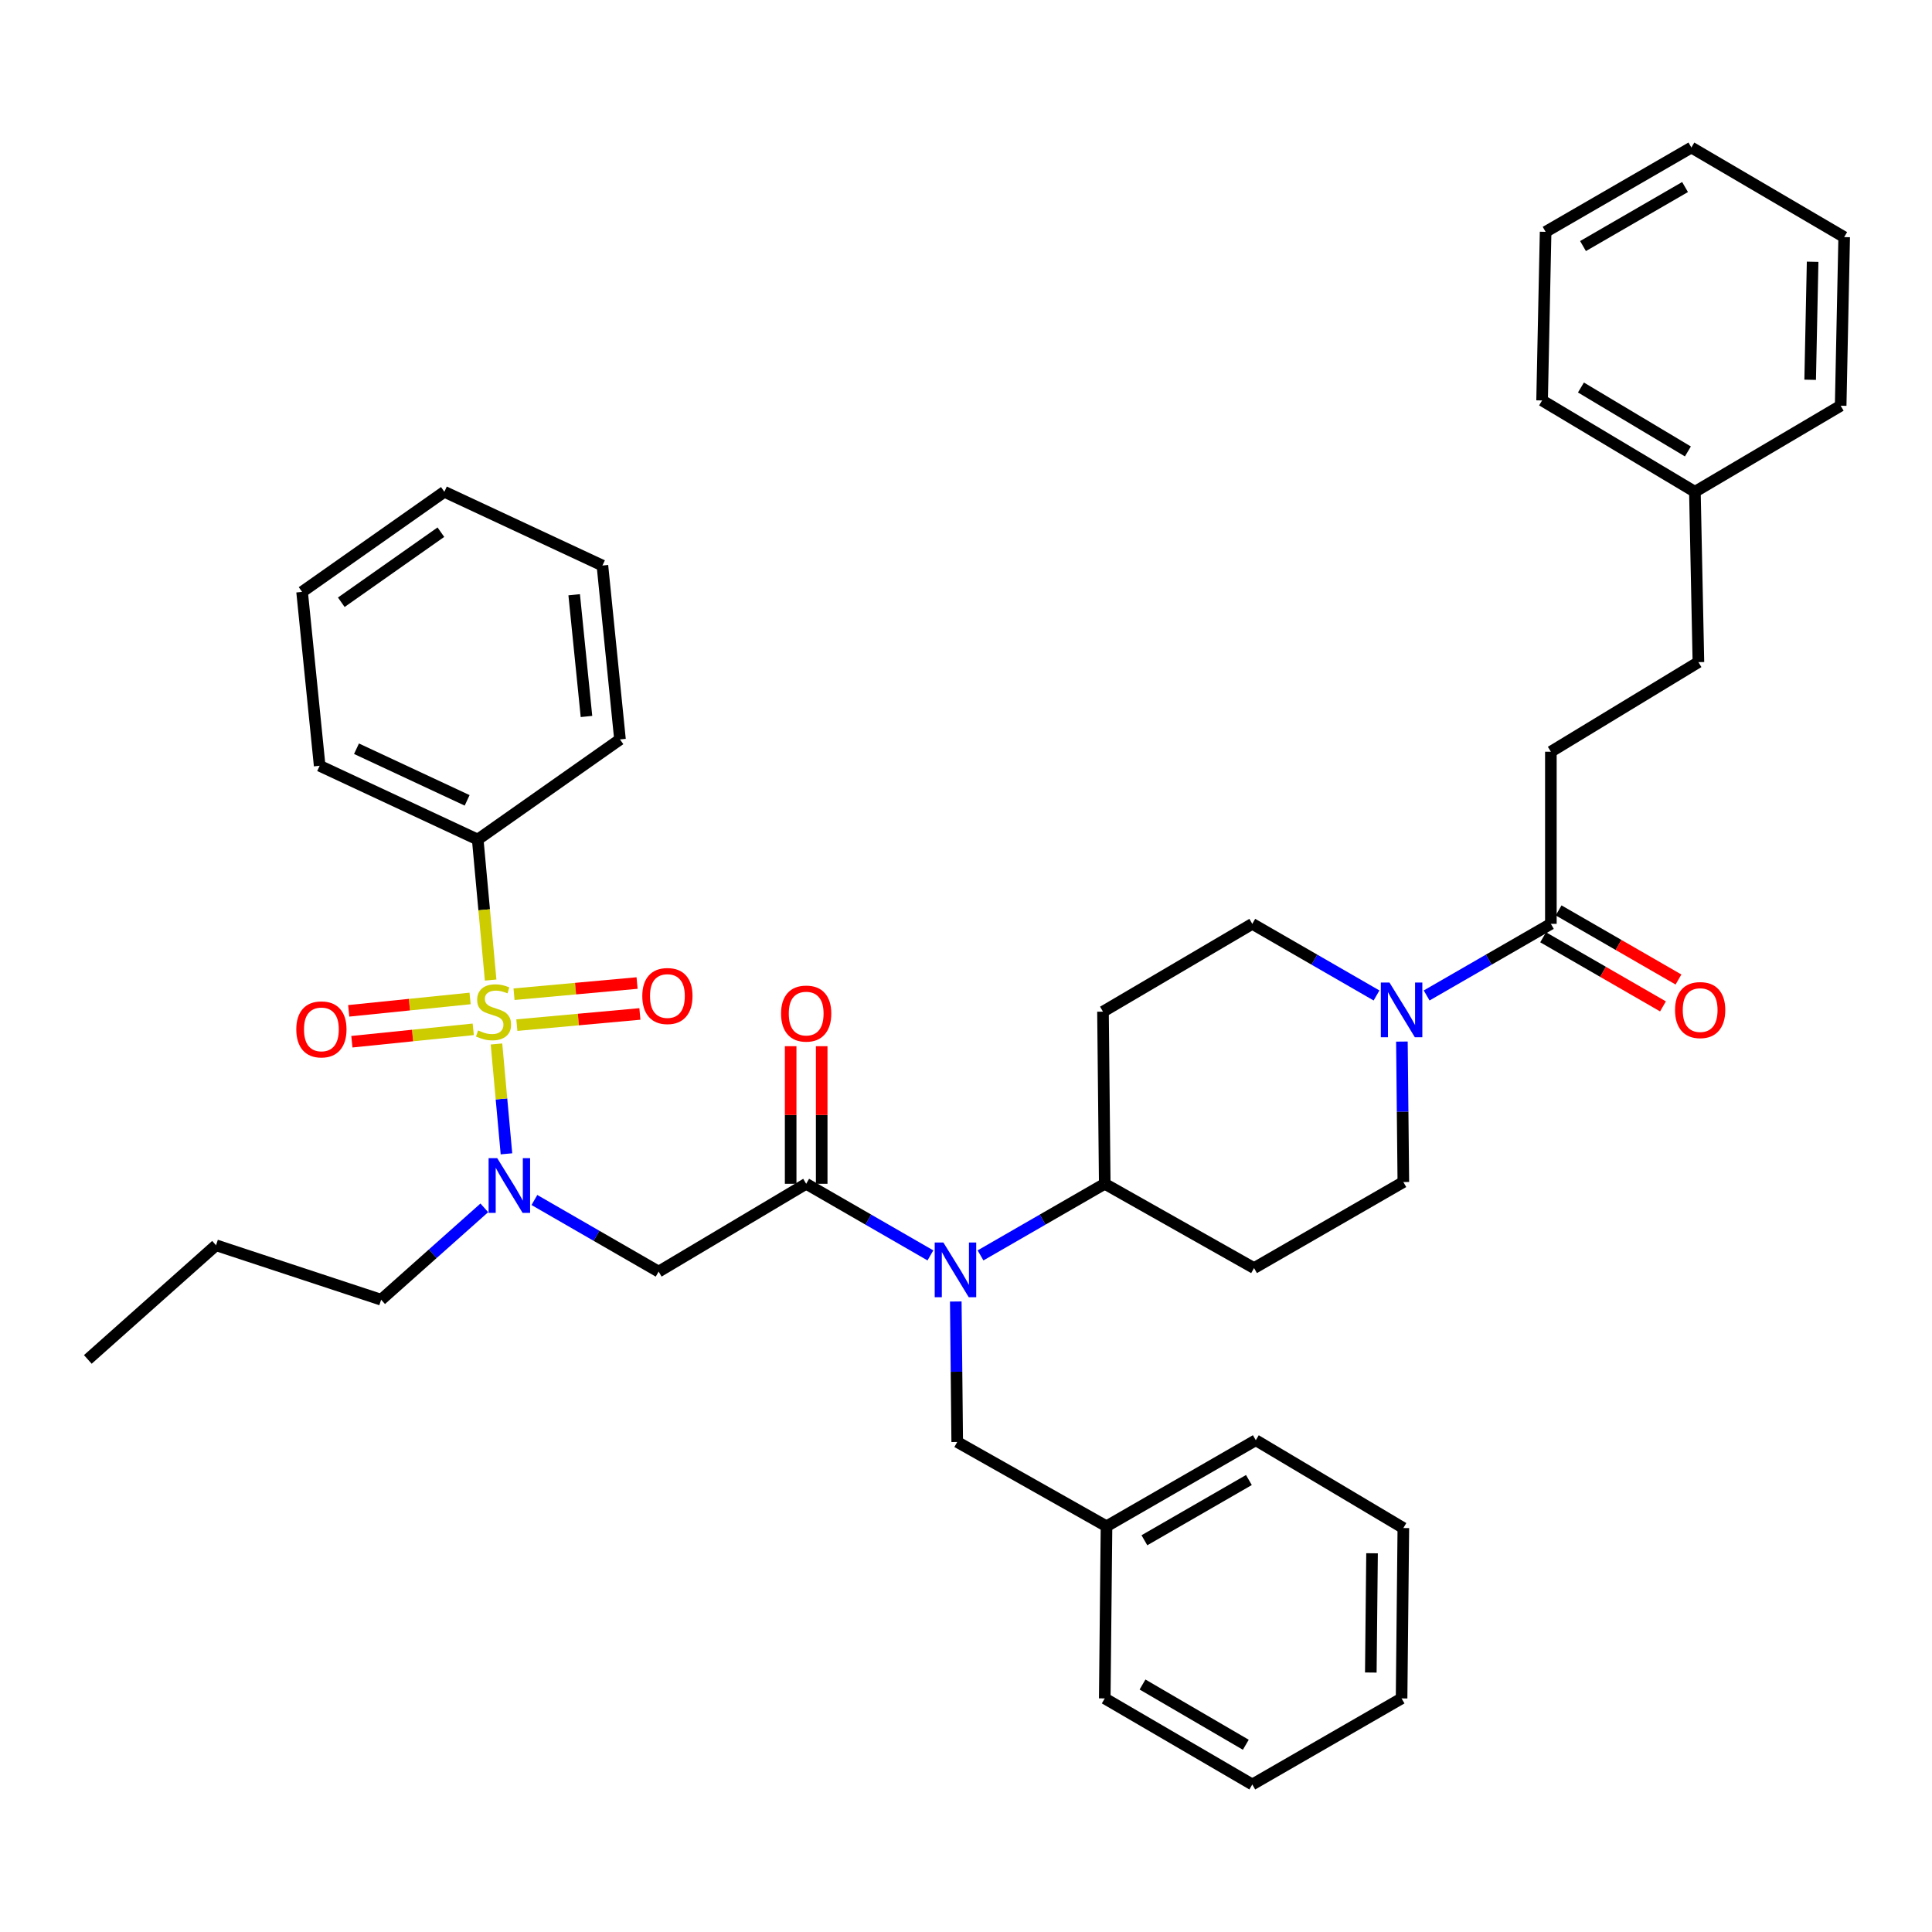 <?xml version='1.0' encoding='iso-8859-1'?>
<svg version='1.1' baseProfile='full'
              xmlns='http://www.w3.org/2000/svg'
                      xmlns:rdkit='http://www.rdkit.org/xml'
                      xmlns:xlink='http://www.w3.org/1999/xlink'
                  xml:space='preserve'
width='1000px' height='1000px' viewBox='0 0 1000 1000'>
<!-- END OF HEADER -->
<rect style='opacity:1.0;fill:#FFFFFF;stroke:none' width='1000' height='1000' x='0' y='0'> </rect>
<path class='bond-0' d='M 712.487,515.253 L 680.336,496.716' style='fill:none;fill-rule:evenodd;stroke:#0000FF;stroke-width:6px;stroke-linecap:butt;stroke-linejoin:miter;stroke-opacity:1' />
<path class='bond-0' d='M 680.336,496.716 L 648.186,478.179' style='fill:none;fill-rule:evenodd;stroke:#000000;stroke-width:6px;stroke-linecap:butt;stroke-linejoin:miter;stroke-opacity:1' />
<path class='bond-1' d='M 738.426,515.253 L 770.577,496.716' style='fill:none;fill-rule:evenodd;stroke:#0000FF;stroke-width:6px;stroke-linecap:butt;stroke-linejoin:miter;stroke-opacity:1' />
<path class='bond-1' d='M 770.577,496.716 L 802.727,478.179' style='fill:none;fill-rule:evenodd;stroke:#000000;stroke-width:6px;stroke-linecap:butt;stroke-linejoin:miter;stroke-opacity:1' />
<path class='bond-2' d='M 725.624,539.119 L 725.995,575.468' style='fill:none;fill-rule:evenodd;stroke:#0000FF;stroke-width:6px;stroke-linecap:butt;stroke-linejoin:miter;stroke-opacity:1' />
<path class='bond-2' d='M 725.995,575.468 L 726.367,611.818' style='fill:none;fill-rule:evenodd;stroke:#000000;stroke-width:6px;stroke-linecap:butt;stroke-linejoin:miter;stroke-opacity:1' />
<path class='bond-3' d='M 802.727,389.092 L 879.096,342.728' style='fill:none;fill-rule:evenodd;stroke:#000000;stroke-width:6px;stroke-linecap:butt;stroke-linejoin:miter;stroke-opacity:1' />
<path class='bond-4' d='M 802.727,389.092 L 802.727,478.179' style='fill:none;fill-rule:evenodd;stroke:#000000;stroke-width:6px;stroke-linecap:butt;stroke-linejoin:miter;stroke-opacity:1' />
<path class='bond-5' d='M 798.715,485.138 L 829.735,503.023' style='fill:none;fill-rule:evenodd;stroke:#000000;stroke-width:6px;stroke-linecap:butt;stroke-linejoin:miter;stroke-opacity:1' />
<path class='bond-5' d='M 829.735,503.023 L 860.755,520.909' style='fill:none;fill-rule:evenodd;stroke:#FF0000;stroke-width:6px;stroke-linecap:butt;stroke-linejoin:miter;stroke-opacity:1' />
<path class='bond-5' d='M 806.739,471.221 L 837.759,489.106' style='fill:none;fill-rule:evenodd;stroke:#000000;stroke-width:6px;stroke-linecap:butt;stroke-linejoin:miter;stroke-opacity:1' />
<path class='bond-5' d='M 837.759,489.106 L 868.779,506.992' style='fill:none;fill-rule:evenodd;stroke:#FF0000;stroke-width:6px;stroke-linecap:butt;stroke-linejoin:miter;stroke-opacity:1' />
<path class='bond-6' d='M 879.096,342.728 L 877.275,254.543' style='fill:none;fill-rule:evenodd;stroke:#000000;stroke-width:6px;stroke-linecap:butt;stroke-linejoin:miter;stroke-opacity:1' />
<path class='bond-7' d='M 877.275,254.543 L 798.184,207.269' style='fill:none;fill-rule:evenodd;stroke:#000000;stroke-width:6px;stroke-linecap:butt;stroke-linejoin:miter;stroke-opacity:1' />
<path class='bond-7' d='M 873.653,233.663 L 818.29,200.571' style='fill:none;fill-rule:evenodd;stroke:#000000;stroke-width:6px;stroke-linecap:butt;stroke-linejoin:miter;stroke-opacity:1' />
<path class='bond-8' d='M 877.275,254.543 L 952.725,210' style='fill:none;fill-rule:evenodd;stroke:#000000;stroke-width:6px;stroke-linecap:butt;stroke-linejoin:miter;stroke-opacity:1' />
<path class='bond-9' d='M 276.607,621.115 L 308.757,639.649' style='fill:none;fill-rule:evenodd;stroke:#0000FF;stroke-width:6px;stroke-linecap:butt;stroke-linejoin:miter;stroke-opacity:1' />
<path class='bond-9' d='M 308.757,639.649 L 340.908,658.182' style='fill:none;fill-rule:evenodd;stroke:#000000;stroke-width:6px;stroke-linecap:butt;stroke-linejoin:miter;stroke-opacity:1' />
<path class='bond-10' d='M 262.144,597.219 L 259.559,568.79' style='fill:none;fill-rule:evenodd;stroke:#0000FF;stroke-width:6px;stroke-linecap:butt;stroke-linejoin:miter;stroke-opacity:1' />
<path class='bond-10' d='M 259.559,568.79 L 256.974,540.36' style='fill:none;fill-rule:evenodd;stroke:#CCCC00;stroke-width:6px;stroke-linecap:butt;stroke-linejoin:miter;stroke-opacity:1' />
<path class='bond-11' d='M 250.676,625.179 L 223.975,648.954' style='fill:none;fill-rule:evenodd;stroke:#0000FF;stroke-width:6px;stroke-linecap:butt;stroke-linejoin:miter;stroke-opacity:1' />
<path class='bond-11' d='M 223.975,648.954 L 197.273,672.729' style='fill:none;fill-rule:evenodd;stroke:#000000;stroke-width:6px;stroke-linecap:butt;stroke-linejoin:miter;stroke-opacity:1' />
<path class='bond-12' d='M 247.269,434.546 L 165.456,396.366' style='fill:none;fill-rule:evenodd;stroke:#000000;stroke-width:6px;stroke-linecap:butt;stroke-linejoin:miter;stroke-opacity:1' />
<path class='bond-12' d='M 241.791,414.262 L 184.522,387.536' style='fill:none;fill-rule:evenodd;stroke:#000000;stroke-width:6px;stroke-linecap:butt;stroke-linejoin:miter;stroke-opacity:1' />
<path class='bond-13' d='M 247.269,434.546 L 320.907,382.729' style='fill:none;fill-rule:evenodd;stroke:#000000;stroke-width:6px;stroke-linecap:butt;stroke-linejoin:miter;stroke-opacity:1' />
<path class='bond-14' d='M 247.269,434.546 L 250.61,470.911' style='fill:none;fill-rule:evenodd;stroke:#000000;stroke-width:6px;stroke-linecap:butt;stroke-linejoin:miter;stroke-opacity:1' />
<path class='bond-14' d='M 250.61,470.911 L 253.951,507.276' style='fill:none;fill-rule:evenodd;stroke:#CCCC00;stroke-width:6px;stroke-linecap:butt;stroke-linejoin:miter;stroke-opacity:1' />
<path class='bond-15' d='M 267.519,530.602 L 299.361,527.71' style='fill:none;fill-rule:evenodd;stroke:#CCCC00;stroke-width:6px;stroke-linecap:butt;stroke-linejoin:miter;stroke-opacity:1' />
<path class='bond-15' d='M 299.361,527.71 L 331.203,524.817' style='fill:none;fill-rule:evenodd;stroke:#FF0000;stroke-width:6px;stroke-linecap:butt;stroke-linejoin:miter;stroke-opacity:1' />
<path class='bond-15' d='M 266.066,514.603 L 297.908,511.711' style='fill:none;fill-rule:evenodd;stroke:#CCCC00;stroke-width:6px;stroke-linecap:butt;stroke-linejoin:miter;stroke-opacity:1' />
<path class='bond-15' d='M 297.908,511.711 L 329.749,508.819' style='fill:none;fill-rule:evenodd;stroke:#FF0000;stroke-width:6px;stroke-linecap:butt;stroke-linejoin:miter;stroke-opacity:1' />
<path class='bond-16' d='M 243.319,516.797 L 211.908,520.004' style='fill:none;fill-rule:evenodd;stroke:#CCCC00;stroke-width:6px;stroke-linecap:butt;stroke-linejoin:miter;stroke-opacity:1' />
<path class='bond-16' d='M 211.908,520.004 L 180.497,523.21' style='fill:none;fill-rule:evenodd;stroke:#FF0000;stroke-width:6px;stroke-linecap:butt;stroke-linejoin:miter;stroke-opacity:1' />
<path class='bond-16' d='M 244.95,532.779 L 213.539,535.985' style='fill:none;fill-rule:evenodd;stroke:#CCCC00;stroke-width:6px;stroke-linecap:butt;stroke-linejoin:miter;stroke-opacity:1' />
<path class='bond-16' d='M 213.539,535.985 L 182.128,539.191' style='fill:none;fill-rule:evenodd;stroke:#FF0000;stroke-width:6px;stroke-linecap:butt;stroke-linejoin:miter;stroke-opacity:1' />
<path class='bond-17' d='M 165.456,396.366 L 156.362,306.36' style='fill:none;fill-rule:evenodd;stroke:#000000;stroke-width:6px;stroke-linecap:butt;stroke-linejoin:miter;stroke-opacity:1' />
<path class='bond-18' d='M 320.907,382.729 L 311.813,292.723' style='fill:none;fill-rule:evenodd;stroke:#000000;stroke-width:6px;stroke-linecap:butt;stroke-linejoin:miter;stroke-opacity:1' />
<path class='bond-18' d='M 303.56,370.843 L 297.194,307.839' style='fill:none;fill-rule:evenodd;stroke:#000000;stroke-width:6px;stroke-linecap:butt;stroke-linejoin:miter;stroke-opacity:1' />
<path class='bond-19' d='M 197.273,672.729 L 111.819,644.545' style='fill:none;fill-rule:evenodd;stroke:#000000;stroke-width:6px;stroke-linecap:butt;stroke-linejoin:miter;stroke-opacity:1' />
<path class='bond-20' d='M 111.819,644.545 L 45.455,703.636' style='fill:none;fill-rule:evenodd;stroke:#000000;stroke-width:6px;stroke-linecap:butt;stroke-linejoin:miter;stroke-opacity:1' />
<path class='bond-21' d='M 507.517,649.795 L 539.667,631.262' style='fill:none;fill-rule:evenodd;stroke:#0000FF;stroke-width:6px;stroke-linecap:butt;stroke-linejoin:miter;stroke-opacity:1' />
<path class='bond-21' d='M 539.667,631.262 L 571.817,612.728' style='fill:none;fill-rule:evenodd;stroke:#000000;stroke-width:6px;stroke-linecap:butt;stroke-linejoin:miter;stroke-opacity:1' />
<path class='bond-22' d='M 481.577,649.795 L 449.427,631.262' style='fill:none;fill-rule:evenodd;stroke:#0000FF;stroke-width:6px;stroke-linecap:butt;stroke-linejoin:miter;stroke-opacity:1' />
<path class='bond-22' d='M 449.427,631.262 L 417.277,612.728' style='fill:none;fill-rule:evenodd;stroke:#000000;stroke-width:6px;stroke-linecap:butt;stroke-linejoin:miter;stroke-opacity:1' />
<path class='bond-23' d='M 494.714,673.659 L 495.086,710.013' style='fill:none;fill-rule:evenodd;stroke:#0000FF;stroke-width:6px;stroke-linecap:butt;stroke-linejoin:miter;stroke-opacity:1' />
<path class='bond-23' d='M 495.086,710.013 L 495.457,746.367' style='fill:none;fill-rule:evenodd;stroke:#000000;stroke-width:6px;stroke-linecap:butt;stroke-linejoin:miter;stroke-opacity:1' />
<path class='bond-24' d='M 425.309,612.728 L 425.309,577.118' style='fill:none;fill-rule:evenodd;stroke:#000000;stroke-width:6px;stroke-linecap:butt;stroke-linejoin:miter;stroke-opacity:1' />
<path class='bond-24' d='M 425.309,577.118 L 425.309,541.508' style='fill:none;fill-rule:evenodd;stroke:#FF0000;stroke-width:6px;stroke-linecap:butt;stroke-linejoin:miter;stroke-opacity:1' />
<path class='bond-24' d='M 409.244,612.728 L 409.244,577.118' style='fill:none;fill-rule:evenodd;stroke:#000000;stroke-width:6px;stroke-linecap:butt;stroke-linejoin:miter;stroke-opacity:1' />
<path class='bond-24' d='M 409.244,577.118 L 409.244,541.508' style='fill:none;fill-rule:evenodd;stroke:#FF0000;stroke-width:6px;stroke-linecap:butt;stroke-linejoin:miter;stroke-opacity:1' />
<path class='bond-25' d='M 417.277,612.728 L 340.908,658.182' style='fill:none;fill-rule:evenodd;stroke:#000000;stroke-width:6px;stroke-linecap:butt;stroke-linejoin:miter;stroke-opacity:1' />
<path class='bond-26' d='M 572.728,790 L 649.998,745.457' style='fill:none;fill-rule:evenodd;stroke:#000000;stroke-width:6px;stroke-linecap:butt;stroke-linejoin:miter;stroke-opacity:1' />
<path class='bond-26' d='M 592.341,797.236 L 646.43,766.056' style='fill:none;fill-rule:evenodd;stroke:#000000;stroke-width:6px;stroke-linecap:butt;stroke-linejoin:miter;stroke-opacity:1' />
<path class='bond-27' d='M 572.728,790 L 571.817,879.096' style='fill:none;fill-rule:evenodd;stroke:#000000;stroke-width:6px;stroke-linecap:butt;stroke-linejoin:miter;stroke-opacity:1' />
<path class='bond-28' d='M 572.728,790 L 495.457,746.367' style='fill:none;fill-rule:evenodd;stroke:#000000;stroke-width:6px;stroke-linecap:butt;stroke-linejoin:miter;stroke-opacity:1' />
<path class='bond-29' d='M 571.817,612.728 L 570.907,523.633' style='fill:none;fill-rule:evenodd;stroke:#000000;stroke-width:6px;stroke-linecap:butt;stroke-linejoin:miter;stroke-opacity:1' />
<path class='bond-30' d='M 571.817,612.728 L 649.088,656.361' style='fill:none;fill-rule:evenodd;stroke:#000000;stroke-width:6px;stroke-linecap:butt;stroke-linejoin:miter;stroke-opacity:1' />
<path class='bond-31' d='M 649.998,745.457 L 726.367,790.911' style='fill:none;fill-rule:evenodd;stroke:#000000;stroke-width:6px;stroke-linecap:butt;stroke-linejoin:miter;stroke-opacity:1' />
<path class='bond-32' d='M 571.817,879.096 L 648.186,923.639' style='fill:none;fill-rule:evenodd;stroke:#000000;stroke-width:6px;stroke-linecap:butt;stroke-linejoin:miter;stroke-opacity:1' />
<path class='bond-32' d='M 591.366,871.901 L 644.825,903.081' style='fill:none;fill-rule:evenodd;stroke:#000000;stroke-width:6px;stroke-linecap:butt;stroke-linejoin:miter;stroke-opacity:1' />
<path class='bond-33' d='M 648.186,478.179 L 570.907,523.633' style='fill:none;fill-rule:evenodd;stroke:#000000;stroke-width:6px;stroke-linecap:butt;stroke-linejoin:miter;stroke-opacity:1' />
<path class='bond-34' d='M 649.088,656.361 L 726.367,611.818' style='fill:none;fill-rule:evenodd;stroke:#000000;stroke-width:6px;stroke-linecap:butt;stroke-linejoin:miter;stroke-opacity:1' />
<path class='bond-35' d='M 726.367,790.911 L 725.457,879.096' style='fill:none;fill-rule:evenodd;stroke:#000000;stroke-width:6px;stroke-linecap:butt;stroke-linejoin:miter;stroke-opacity:1' />
<path class='bond-35' d='M 710.167,803.972 L 709.529,865.702' style='fill:none;fill-rule:evenodd;stroke:#000000;stroke-width:6px;stroke-linecap:butt;stroke-linejoin:miter;stroke-opacity:1' />
<path class='bond-36' d='M 648.186,923.639 L 725.457,879.096' style='fill:none;fill-rule:evenodd;stroke:#000000;stroke-width:6px;stroke-linecap:butt;stroke-linejoin:miter;stroke-opacity:1' />
<path class='bond-37' d='M 156.362,306.36 L 230,254.543' style='fill:none;fill-rule:evenodd;stroke:#000000;stroke-width:6px;stroke-linecap:butt;stroke-linejoin:miter;stroke-opacity:1' />
<path class='bond-37' d='M 176.653,311.725 L 228.199,275.454' style='fill:none;fill-rule:evenodd;stroke:#000000;stroke-width:6px;stroke-linecap:butt;stroke-linejoin:miter;stroke-opacity:1' />
<path class='bond-38' d='M 311.813,292.723 L 230,254.543' style='fill:none;fill-rule:evenodd;stroke:#000000;stroke-width:6px;stroke-linecap:butt;stroke-linejoin:miter;stroke-opacity:1' />
<path class='bond-39' d='M 798.184,207.269 L 800.005,120.003' style='fill:none;fill-rule:evenodd;stroke:#000000;stroke-width:6px;stroke-linecap:butt;stroke-linejoin:miter;stroke-opacity:1' />
<path class='bond-40' d='M 952.725,210 L 954.545,122.725' style='fill:none;fill-rule:evenodd;stroke:#000000;stroke-width:6px;stroke-linecap:butt;stroke-linejoin:miter;stroke-opacity:1' />
<path class='bond-40' d='M 936.937,196.574 L 938.211,135.481' style='fill:none;fill-rule:evenodd;stroke:#000000;stroke-width:6px;stroke-linecap:butt;stroke-linejoin:miter;stroke-opacity:1' />
<path class='bond-41' d='M 800.005,120.003 L 875.454,76.361' style='fill:none;fill-rule:evenodd;stroke:#000000;stroke-width:6px;stroke-linecap:butt;stroke-linejoin:miter;stroke-opacity:1' />
<path class='bond-41' d='M 819.366,127.362 L 872.18,96.813' style='fill:none;fill-rule:evenodd;stroke:#000000;stroke-width:6px;stroke-linecap:butt;stroke-linejoin:miter;stroke-opacity:1' />
<path class='bond-42' d='M 954.545,122.725 L 875.454,76.361' style='fill:none;fill-rule:evenodd;stroke:#000000;stroke-width:6px;stroke-linecap:butt;stroke-linejoin:miter;stroke-opacity:1' />
<path  class='atom-0' d='M 719.197 508.571
L 728.477 523.571
Q 729.397 525.051, 730.877 527.731
Q 732.357 530.411, 732.437 530.571
L 732.437 508.571
L 736.197 508.571
L 736.197 536.891
L 732.317 536.891
L 722.357 520.491
Q 721.197 518.571, 719.957 516.371
Q 718.757 514.171, 718.397 513.491
L 718.397 536.891
L 714.717 536.891
L 714.717 508.571
L 719.197 508.571
' fill='#0000FF'/>
<path  class='atom-3' d='M 866.997 522.811
Q 866.997 516.011, 870.357 512.211
Q 873.717 508.411, 879.997 508.411
Q 886.277 508.411, 889.637 512.211
Q 892.997 516.011, 892.997 522.811
Q 892.997 529.691, 889.597 533.611
Q 886.197 537.491, 879.997 537.491
Q 873.757 537.491, 870.357 533.611
Q 866.997 529.731, 866.997 522.811
M 879.997 534.291
Q 884.317 534.291, 886.637 531.411
Q 888.997 528.491, 888.997 522.811
Q 888.997 517.251, 886.637 514.451
Q 884.317 511.611, 879.997 511.611
Q 875.677 511.611, 873.317 514.411
Q 870.997 517.211, 870.997 522.811
Q 870.997 528.531, 873.317 531.411
Q 875.677 534.291, 879.997 534.291
' fill='#FF0000'/>
<path  class='atom-6' d='M 257.377 599.479
L 266.657 614.479
Q 267.577 615.959, 269.057 618.639
Q 270.537 621.319, 270.617 621.479
L 270.617 599.479
L 274.377 599.479
L 274.377 627.799
L 270.497 627.799
L 260.537 611.399
Q 259.377 609.479, 258.137 607.279
Q 256.937 605.079, 256.577 604.399
L 256.577 627.799
L 252.897 627.799
L 252.897 599.479
L 257.377 599.479
' fill='#0000FF'/>
<path  class='atom-8' d='M 247.453 533.353
Q 247.773 533.473, 249.093 534.033
Q 250.413 534.593, 251.853 534.953
Q 253.333 535.273, 254.773 535.273
Q 257.453 535.273, 259.013 533.993
Q 260.573 532.673, 260.573 530.393
Q 260.573 528.833, 259.773 527.873
Q 259.013 526.913, 257.813 526.393
Q 256.613 525.873, 254.613 525.273
Q 252.093 524.513, 250.573 523.793
Q 249.093 523.073, 248.013 521.553
Q 246.973 520.033, 246.973 517.473
Q 246.973 513.913, 249.373 511.713
Q 251.813 509.513, 256.613 509.513
Q 259.893 509.513, 263.613 511.073
L 262.693 514.153
Q 259.293 512.753, 256.733 512.753
Q 253.973 512.753, 252.453 513.913
Q 250.933 515.033, 250.973 516.993
Q 250.973 518.513, 251.733 519.433
Q 252.533 520.353, 253.653 520.873
Q 254.813 521.393, 256.733 521.993
Q 259.293 522.793, 260.813 523.593
Q 262.333 524.393, 263.413 526.033
Q 264.533 527.633, 264.533 530.393
Q 264.533 534.313, 261.893 536.433
Q 259.293 538.513, 254.933 538.513
Q 252.413 538.513, 250.493 537.953
Q 248.613 537.433, 246.373 536.513
L 247.453 533.353
' fill='#CCCC00'/>
<path  class='atom-9' d='M 332.45 515.538
Q 332.45 508.738, 335.81 504.938
Q 339.17 501.138, 345.45 501.138
Q 351.73 501.138, 355.09 504.938
Q 358.45 508.738, 358.45 515.538
Q 358.45 522.418, 355.05 526.338
Q 351.65 530.218, 345.45 530.218
Q 339.21 530.218, 335.81 526.338
Q 332.45 522.458, 332.45 515.538
M 345.45 527.018
Q 349.77 527.018, 352.09 524.138
Q 354.45 521.218, 354.45 515.538
Q 354.45 509.978, 352.09 507.178
Q 349.77 504.338, 345.45 504.338
Q 341.13 504.338, 338.77 507.138
Q 336.45 509.938, 336.45 515.538
Q 336.45 521.258, 338.77 524.138
Q 341.13 527.018, 345.45 527.018
' fill='#FF0000'/>
<path  class='atom-10' d='M 153.358 532.807
Q 153.358 526.007, 156.718 522.207
Q 160.078 518.407, 166.358 518.407
Q 172.638 518.407, 175.998 522.207
Q 179.358 526.007, 179.358 532.807
Q 179.358 539.687, 175.958 543.607
Q 172.558 547.487, 166.358 547.487
Q 160.118 547.487, 156.718 543.607
Q 153.358 539.727, 153.358 532.807
M 166.358 544.287
Q 170.678 544.287, 172.998 541.407
Q 175.358 538.487, 175.358 532.807
Q 175.358 527.247, 172.998 524.447
Q 170.678 521.607, 166.358 521.607
Q 162.038 521.607, 159.678 524.407
Q 157.358 527.207, 157.358 532.807
Q 157.358 538.527, 159.678 541.407
Q 162.038 544.287, 166.358 544.287
' fill='#FF0000'/>
<path  class='atom-15' d='M 488.287 643.112
L 497.567 658.112
Q 498.487 659.592, 499.967 662.272
Q 501.447 664.952, 501.527 665.112
L 501.527 643.112
L 505.287 643.112
L 505.287 671.432
L 501.407 671.432
L 491.447 655.032
Q 490.287 653.112, 489.047 650.912
Q 487.847 648.712, 487.487 648.032
L 487.487 671.432
L 483.807 671.432
L 483.807 643.112
L 488.287 643.112
' fill='#0000FF'/>
<path  class='atom-17' d='M 404.277 524.623
Q 404.277 517.823, 407.637 514.023
Q 410.997 510.223, 417.277 510.223
Q 423.557 510.223, 426.917 514.023
Q 430.277 517.823, 430.277 524.623
Q 430.277 531.503, 426.877 535.423
Q 423.477 539.303, 417.277 539.303
Q 411.037 539.303, 407.637 535.423
Q 404.277 531.543, 404.277 524.623
M 417.277 536.103
Q 421.597 536.103, 423.917 533.223
Q 426.277 530.303, 426.277 524.623
Q 426.277 519.063, 423.917 516.263
Q 421.597 513.423, 417.277 513.423
Q 412.957 513.423, 410.597 516.223
Q 408.277 519.023, 408.277 524.623
Q 408.277 530.343, 410.597 533.223
Q 412.957 536.103, 417.277 536.103
' fill='#FF0000'/>
</svg>
